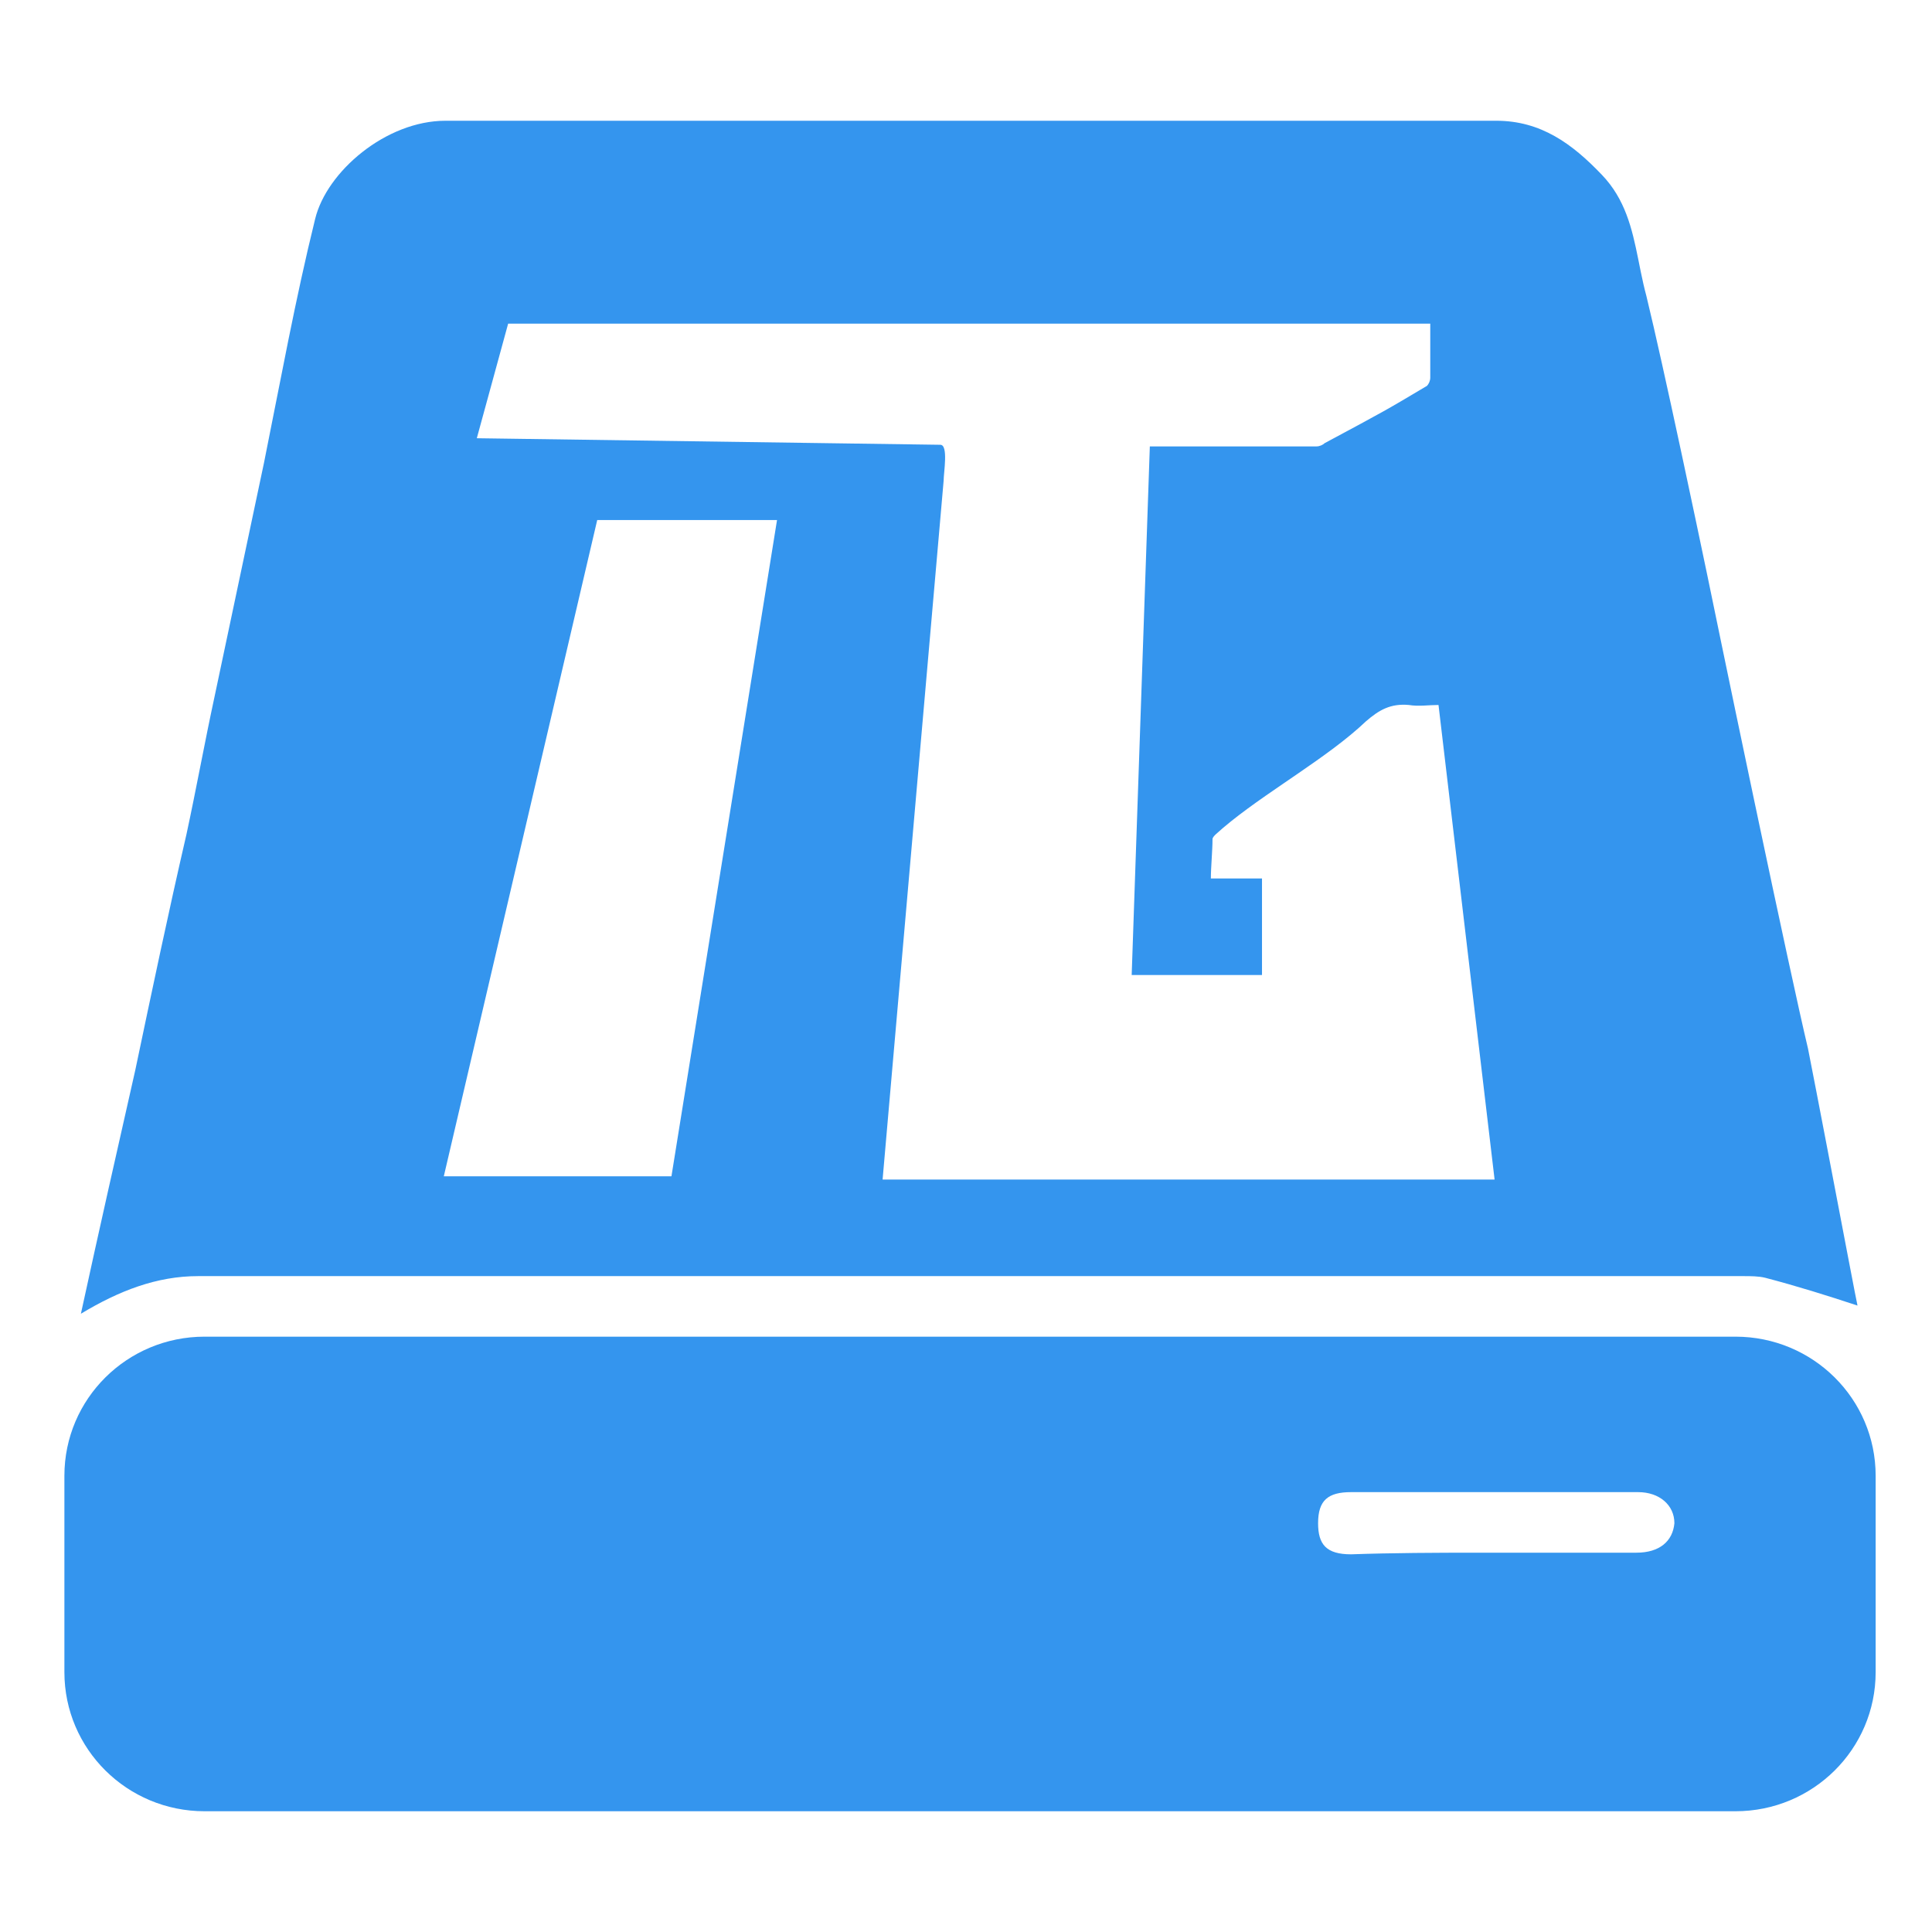 <?xml version="1.0" encoding="UTF-8"?>
<svg width="240px" height="240px" viewBox="0 0 240 240" version="1.1" xmlns="http://www.w3.org/2000/svg" xmlns:xlink="http://www.w3.org/1999/xlink">
    <title>派盘硬盘--蓝色</title>
    <g id="派盘硬盘--蓝色" stroke="none" stroke-width="1" fill="none" fill-rule="evenodd">
        <g id="1.元素/内容1/左" transform="translate(8, 15)" fill="#3495EE">
            <path d="M177.869,0 C183.402,0 187.295,2.846 190.984,6.709 C193.896,9.742 194.739,13.391 195.497,17.145 L195.665,17.981 L195.835,18.819 C196.037,19.798 196.252,20.779 196.516,21.752 C197.609,26.253 199.218,33.556 200.792,40.887 L201.137,42.496 C203.277,52.494 205.279,62.167 205.738,64.443 C206.831,69.729 208.197,76.279 209.601,82.95 L209.996,84.829 C210.041,85.038 210.085,85.247 210.129,85.455 L210.393,86.708 C212.949,98.808 215.484,110.599 216.598,115.266 C217.189,118.259 218.01,122.521 218.86,126.961 L219.02,127.795 C219.073,128.073 219.126,128.352 219.18,128.632 L219.42,129.888 L219.58,130.724 C221.149,138.935 222.625,146.703 222.746,147.183 C219.057,145.963 215.164,144.743 211.27,143.727 C210.451,143.524 209.426,143.524 208.607,143.524 L16.598,143.524 C11.475,143.524 6.762,145.353 2.049,148.199 C4.303,137.832 6.557,127.87 8.811,117.909 C10.861,108.151 12.91,98.393 15.164,88.635 C16.393,82.943 17.418,77.251 18.648,71.559 C20.697,61.801 22.746,52.246 24.795,42.488 C26.844,32.323 28.689,22.159 31.148,12.197 C32.582,6.302 39.959,0 47.336,0 L177.869,0 Z M169.672,25.208 L55.123,25.208 L51.23,39.439 L108.811,40.252 C109.836,40.252 109.221,43.708 109.221,44.724 L101.639,131.53 L177.664,131.53 L170.697,72.575 C169.467,72.575 168.238,72.778 167.008,72.575 C164.754,72.372 163.32,73.185 161.68,74.608 C159.332,76.844 156.296,78.995 153.201,81.119 L151.512,82.275 C148.418,84.392 145.381,86.492 143.033,88.635 C142.828,88.838 142.623,89.042 142.623,89.245 C142.623,90.668 142.418,92.701 142.418,94.124 L148.77,94.124 L148.77,106.118 L132.582,106.118 L134.836,40.455 L155.533,40.455 C155.943,40.455 156.352,40.252 156.557,40.048 C164.139,35.983 164.139,35.983 169.262,32.933 C169.467,32.73 169.672,32.323 169.672,31.917 L169.672,25.208 Z M88.525,49.603 L66.189,49.603 L47.131,131.123 L75.41,131.123 L88.525,49.603 Z M207.582,151.045 C217.213,151.045 225,158.771 225,168.325 L225,192.72 C225,202.275 217.213,210 207.582,210 L17.418,210 C7.787,210 0,202.275 0,192.72 L0,168.325 C0,158.771 7.787,151.045 17.418,151.045 L207.582,151.045 Z M195.492,170.358 L159.836,170.358 C156.967,170.358 155.738,171.375 155.738,174.221 C155.738,176.864 156.762,178.083 159.836,178.083 C164.936,177.903 170.36,177.882 175.676,177.88 L195.287,177.88 C198.156,177.88 199.795,176.457 200,174.221 C200,171.985 198.156,170.358 195.492,170.358 Z" id="形状结合"></path>
        </g>
    </g>
</svg>